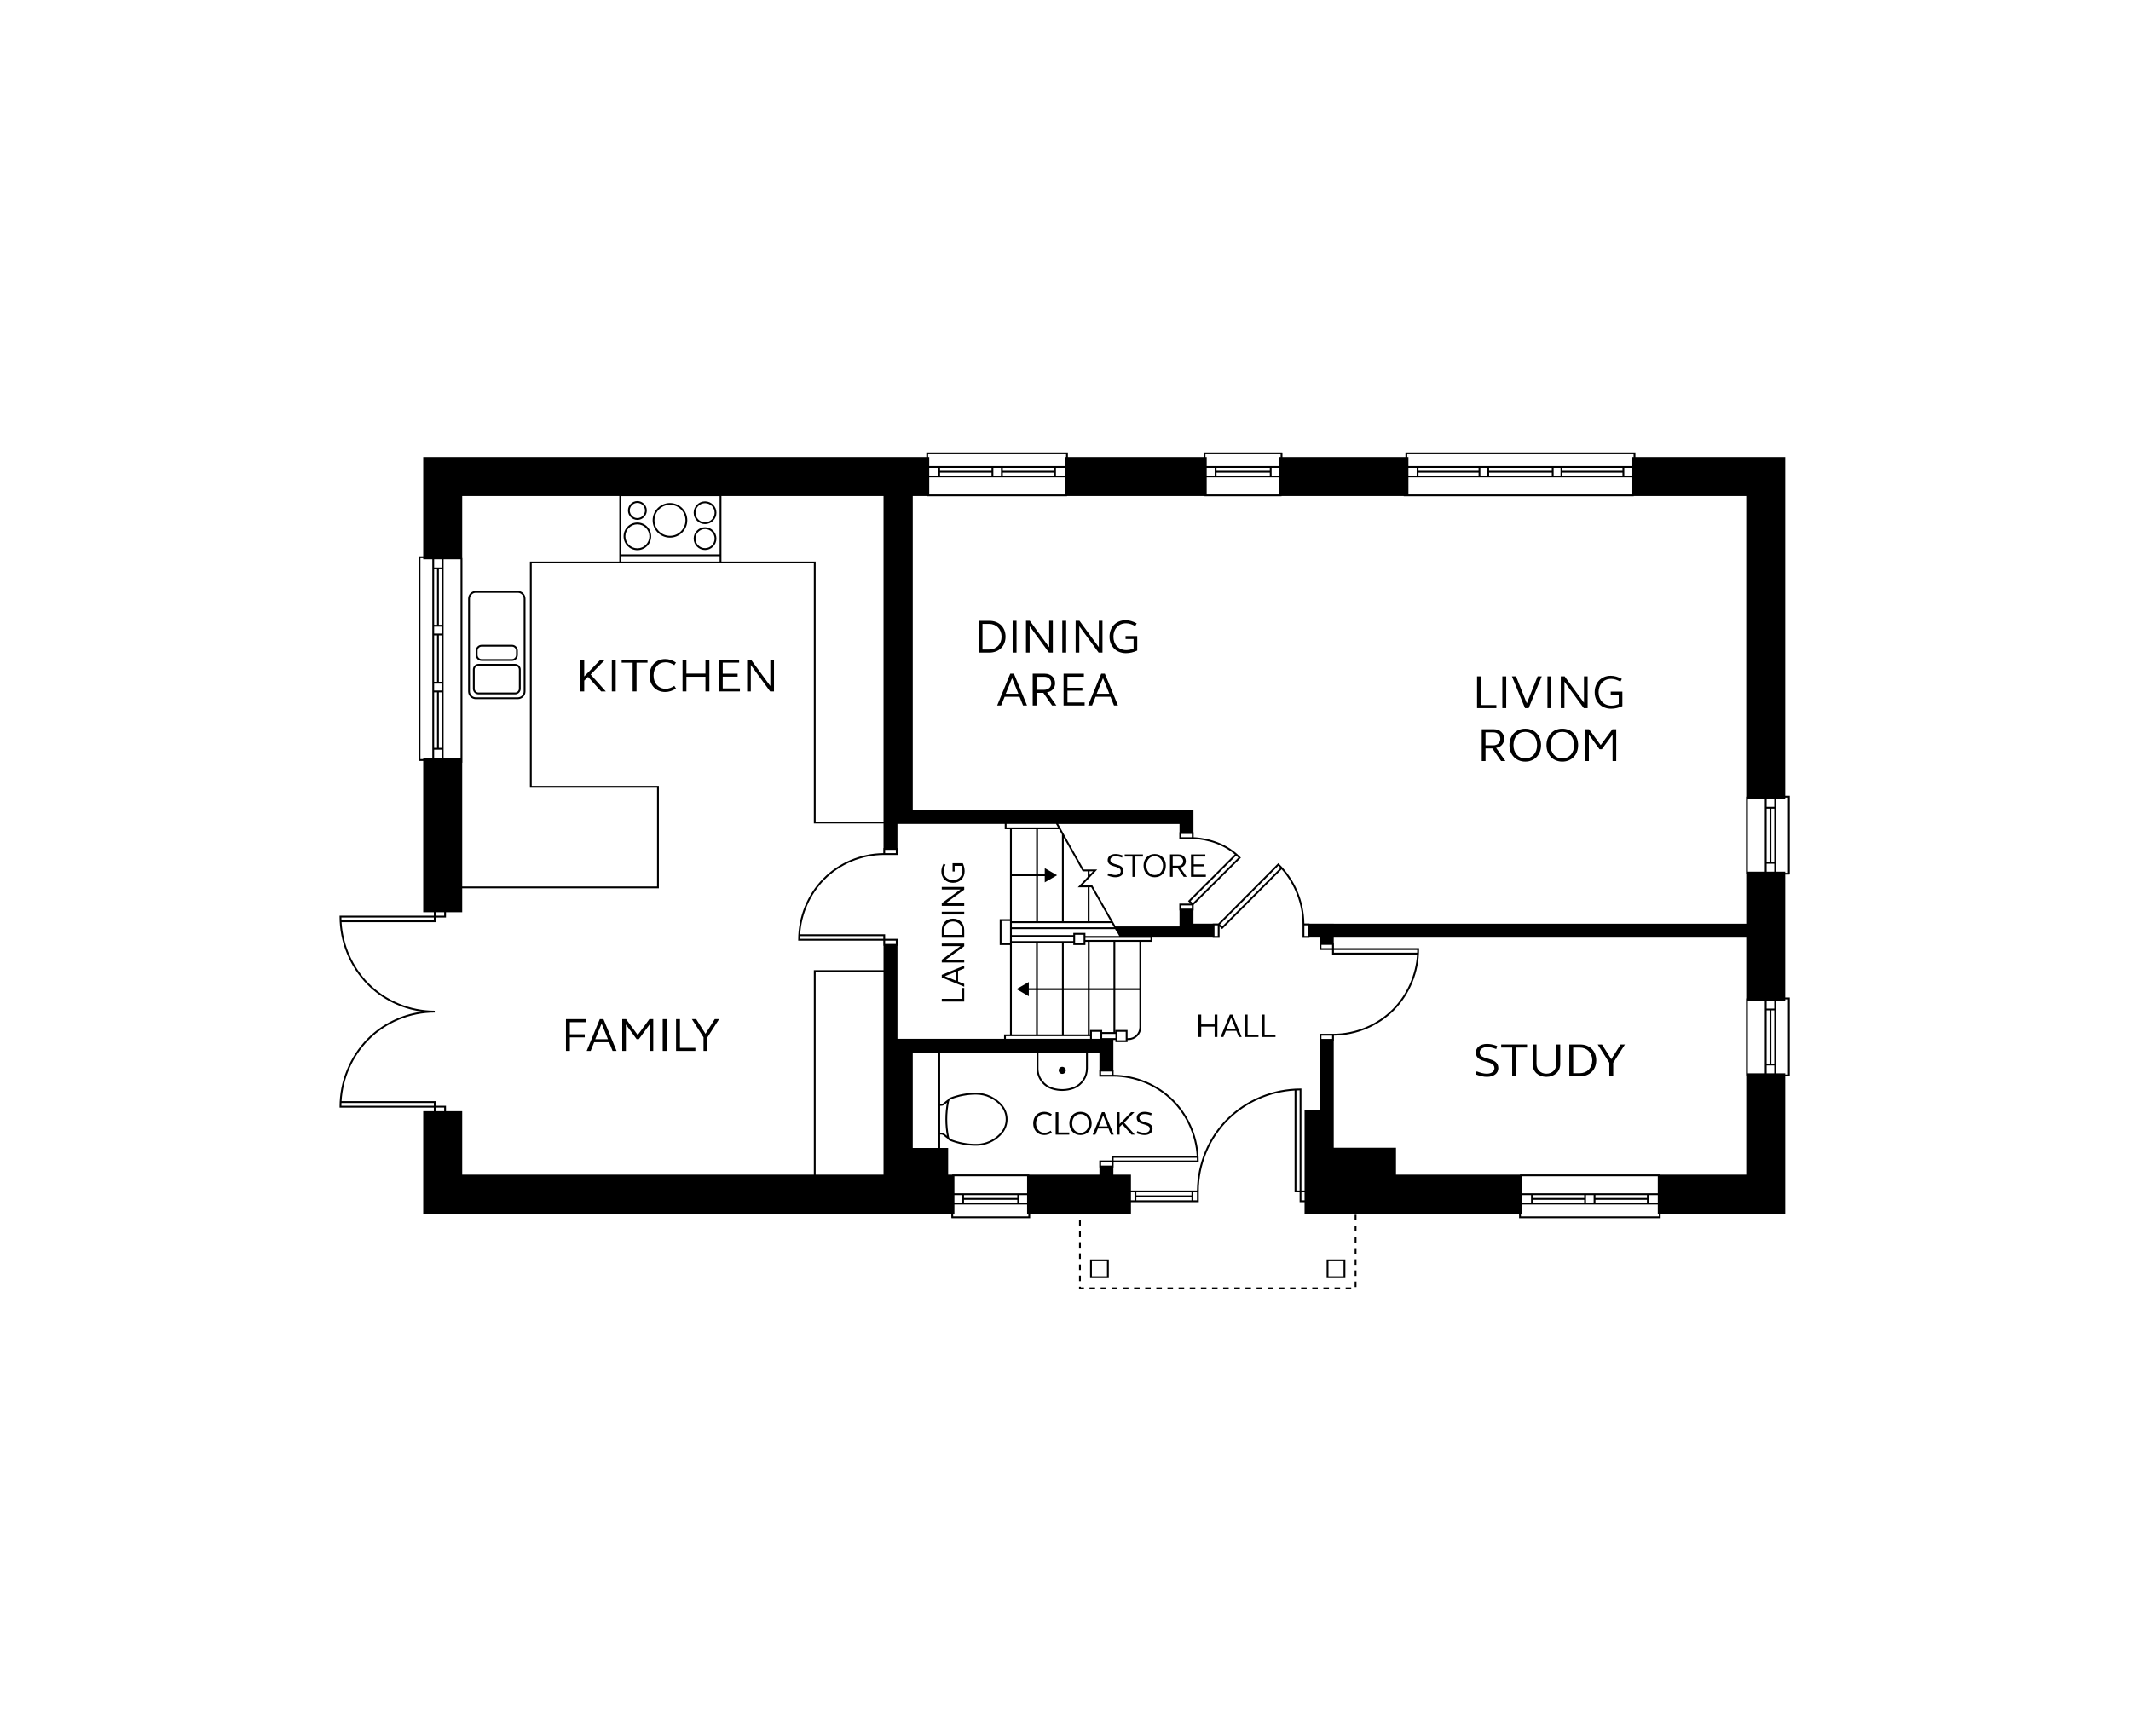 <?xml version="1.0" encoding="UTF-8"?>
<svg xmlns="http://www.w3.org/2000/svg" version="1.1" viewBox="0 0 765.354 623.622">
  <!-- Generator: Adobe Illustrator 28.7.3, SVG Export Plug-In . SVG Version: 1.2.0 Build 164)  -->
  <g>
    <g id="Hawthorn_Ground">
      <g>
        <polygon points="436.239 368.001 431.418 368.001 431.418 364.463 430.435 364.463 430.435 372.522 431.418 372.522 431.418 368.793 436.239 368.793 436.239 372.522 437.235 372.522 437.235 364.463 436.239 364.463 436.239 368.001"/>
        <path d="M441.701,364.463l-3.322,8.06h1.008l.888-2.207h3.777l.888,2.207h1.008l-3.322-8.06h-.924ZM440.55,369.56l1.607-3.971,1.607,3.971h-3.215Z"/>
        <polygon points="448.074 364.463 447.091 364.463 447.091 372.522 451.984 372.522 451.984 371.743 448.074 371.743 448.074 364.463"/>
        <polygon points="454.182 364.463 453.198 364.463 453.198 372.522 458.092 372.522 458.092 371.743 454.182 371.743 454.182 364.463"/>
        <polygon points="217.343 236.954 215.678 236.954 209.83 242.988 209.83 236.954 208.47 236.954 208.47 248.377 209.83 248.377 209.83 244.501 211.19 243.142 215.899 248.377 217.582 248.377 212.142 242.292 217.343 236.954"/>
        <rect x="219.741" y="236.954" width="1.394" height="11.423"/>
        <polygon points="223.277 238.059 227.221 238.059 227.221 248.377 228.615 248.377 228.615 238.059 232.559 238.059 232.559 236.954 223.277 236.954 223.277 238.059"/>
        <path d="M242.775,247.323l-.595-.952c-.952.68-2.023,1.054-3.077,1.054-2.601,0-4.369-1.938-4.369-4.759s1.768-4.76,4.369-4.76c1.054,0,2.124.374,3.077,1.054l.595-.952c-1.206-.833-2.55-1.258-3.858-1.258-3.332,0-5.627,2.431-5.627,5.916s2.295,5.915,5.627,5.915c1.309,0,2.652-.425,3.858-1.258Z"/>
        <polygon points="246.533 243.091 253.366 243.091 253.366 248.377 254.777 248.377 254.777 236.954 253.366 236.954 253.366 241.969 246.533 241.969 246.533 236.954 245.139 236.954 245.139 248.377 246.533 248.377 246.533 243.091"/>
        <polygon points="265.742 247.289 259.572 247.289 259.572 243.056 264.926 243.056 264.926 242.003 259.572 242.003 259.572 238.042 265.47 238.042 265.47 236.954 258.178 236.954 258.178 248.377 265.742 248.377 265.742 247.289"/>
        <polygon points="269.653 238.892 276.605 248.377 277.982 248.377 277.982 236.954 276.673 236.954 276.673 246.439 269.721 236.954 268.344 236.954 268.344 248.377 269.653 248.377 269.653 238.892"/>
        <polygon points="204.664 372.651 210.019 372.651 210.019 371.546 204.664 371.546 204.664 367.194 210.562 367.194 210.562 366.09 203.27 366.09 203.27 377.513 204.664 377.513 204.664 372.651"/>
        <path d="M213.401,374.385h5.354l1.258,3.128h1.428l-4.708-11.423h-1.31l-4.708,11.423h1.428l1.258-3.128ZM216.07,367.687l2.277,5.627h-4.556l2.278-5.627Z"/>
        <polygon points="224.792 368.027 228.633 373.28 229.449 373.28 233.308 368.027 233.308 377.513 234.616 377.513 234.616 366.09 233.24 366.09 229.041 371.802 224.859 366.09 223.482 366.09 223.482 377.513 224.792 377.513 224.792 368.027"/>
        <rect x="238.018" y="366.09" width="1.394" height="11.423"/>
        <polygon points="249.747 376.408 244.205 376.408 244.205 366.09 242.812 366.09 242.812 377.513 249.747 377.513 249.747 376.408"/>
        <polygon points="250.036 366.09 248.489 366.09 252.671 372.634 252.671 377.513 254.082 377.513 254.082 372.634 258.28 366.09 256.717 366.09 253.385 371.376 250.036 366.09"/>
        <path d="M361.144,228.715c0-3.4-2.346-5.712-5.814-5.712h-3.859v11.423h3.859c3.467,0,5.814-2.346,5.814-5.711ZM355.194,233.322h-2.329v-9.214h2.329c2.669,0,4.521,1.904,4.521,4.607s-1.853,4.606-4.521,4.606Z"/>
        <rect x="363.694" y="223.003" width="1.394" height="11.423"/>
        <polygon points="378.127 234.426 378.127 223.003 376.817 223.003 376.817 232.489 369.865 223.003 368.488 223.003 368.488 234.426 369.797 234.426 369.797 224.941 376.75 234.426 378.127 234.426"/>
        <rect x="381.527" y="223.003" width="1.394" height="11.423"/>
        <polygon points="387.63 224.941 394.582 234.426 395.959 234.426 395.959 223.003 394.65 223.003 394.65 232.489 387.698 223.003 386.321 223.003 386.321 234.426 387.63 234.426 387.63 224.941"/>
        <path d="M404.256,229.547h2.873v3.4c-.816.374-1.7.577-2.635.577-2.72,0-4.607-1.988-4.607-4.81s1.853-4.811,4.522-4.811c1.088,0,2.176.373,3.314,1.002l.526-.969c-1.325-.748-2.668-1.139-3.994-1.139-3.383,0-5.763,2.448-5.763,5.916s2.431,5.915,5.898,5.915c1.377,0,2.737-.323,4.046-.935v-5.202h-4.182v1.054Z"/>
        <path d="M362.844,242.003l-4.708,11.423h1.428l1.258-3.128h5.354l1.258,3.128h1.428l-4.708-11.423h-1.309ZM361.212,249.228l2.278-5.627,2.278,5.627h-4.556Z"/>
        <path d="M378.942,245.42c0-2.006-1.53-3.417-3.689-3.417h-4.352v11.423h1.36v-4.538h2.448l3.145,4.538h1.547l-3.332-4.742c1.734-.222,2.873-1.53,2.873-3.264ZM372.262,247.783v-4.675h2.788c1.478,0,2.516.97,2.516,2.346,0,1.395-1.037,2.329-2.516,2.329h-2.788Z"/>
        <polygon points="383.38 248.106 388.734 248.106 388.734 247.052 383.38 247.052 383.38 243.091 389.278 243.091 389.278 242.003 381.986 242.003 381.986 253.426 389.551 253.426 389.551 252.338 383.38 252.338 383.38 248.106"/>
        <path d="M395.501,242.003l-4.709,11.423h1.428l1.259-3.128h5.354l1.258,3.128h1.428l-4.709-11.423h-1.309ZM393.869,249.228l2.277-5.627,2.278,5.627h-4.556Z"/>
        <path d="M531.441,378.057c0-1.155,1.088-1.921,2.72-1.921.97,0,2.058.238,3.213.714l.34-1.088c-1.291-.51-2.516-.765-3.654-.765-2.362,0-3.994,1.258-3.994,3.06,0,4.216,6.663,2.516,6.663,5.644,0,1.19-1.088,1.989-2.771,1.989-1.037,0-2.329-.34-3.621-.851l-.34,1.088c1.462.596,2.856.901,4.062.901,2.414,0,4.062-1.275,4.062-3.128,0-4.317-6.681-2.584-6.681-5.644Z"/>
        <polygon points="539.16 376.305 543.104 376.305 543.104 386.624 544.497 386.624 544.497 376.305 548.441 376.305 548.441 375.201 539.16 375.201 539.16 376.305"/>
        <path d="M558.947,382.204c0,2.058-1.496,3.485-3.553,3.485-2.04,0-3.553-1.428-3.553-3.485v-7.003h-1.394v7.055c0,2.702,2.091,4.572,4.946,4.572s4.963-1.87,4.963-4.572v-7.055h-1.41v7.003Z"/>
        <path d="M567.481,375.201h-3.858v11.423h3.858c3.468,0,5.814-2.346,5.814-5.711,0-3.4-2.346-5.712-5.814-5.712ZM567.346,385.519h-2.329v-9.214h2.329c2.669,0,4.521,1.904,4.521,4.607s-1.853,4.606-4.521,4.606Z"/>
        <polygon points="578.701 380.487 575.353 375.201 573.806 375.201 577.987 381.745 577.987 386.624 579.399 386.624 579.399 381.745 583.597 375.201 582.033 375.201 578.701 380.487"/>
        <polygon points="537.425 253.277 531.884 253.277 531.884 242.959 530.489 242.959 530.489 254.382 537.425 254.382 537.425 253.277"/>
        <rect x="539.567" y="242.959" width="1.395" height="11.423"/>
        <polygon points="548.356 252.648 544.481 242.959 543.002 242.959 547.71 254.382 549.02 254.382 553.728 242.959 552.249 242.959 548.356 252.648"/>
        <rect x="555.769" y="242.959" width="1.394" height="11.423"/>
        <polygon points="570.2 242.959 568.892 242.959 568.892 252.444 561.939 242.959 560.562 242.959 560.562 254.382 561.871 254.382 561.871 244.896 568.823 254.382 570.2 254.382 570.2 242.959"/>
        <path d="M578.497,249.503h2.873v3.4c-.816.374-1.7.577-2.635.577-2.72,0-4.607-1.988-4.607-4.81s1.853-4.811,4.522-4.811c1.088,0,2.176.373,3.314,1.002l.526-.969c-1.325-.748-2.668-1.139-3.994-1.139-3.383,0-5.763,2.448-5.763,5.916s2.431,5.915,5.898,5.915c1.377,0,2.737-.323,4.046-.935v-5.202h-4.182v1.054Z"/>
        <path d="M540.213,265.376c0-2.006-1.53-3.417-3.688-3.417h-4.352v11.423h1.359v-4.538h2.448l3.144,4.538h1.547l-3.332-4.742c1.734-.222,2.873-1.53,2.873-3.264ZM533.532,267.738v-4.675h2.788c1.478,0,2.516.97,2.516,2.346,0,1.395-1.037,2.329-2.516,2.329h-2.788Z"/>
        <path d="M547.795,261.755c-3.314,0-5.677,2.448-5.677,5.916s2.362,5.915,5.677,5.915c3.332,0,5.678-2.448,5.678-5.915s-2.346-5.916-5.678-5.916ZM547.795,272.447c-2.481,0-4.232-1.972-4.232-4.776s1.751-4.777,4.232-4.777,4.25,1.972,4.25,4.777-1.768,4.776-4.25,4.776Z"/>
        <path d="M561.106,261.755c-3.314,0-5.678,2.448-5.678,5.916s2.363,5.915,5.678,5.915c3.331,0,5.678-2.448,5.678-5.915s-2.347-5.916-5.678-5.916ZM561.106,272.447c-2.481,0-4.232-1.972-4.232-4.776s1.751-4.777,4.232-4.777,4.249,1.972,4.249,4.777-1.768,4.776-4.249,4.776Z"/>
        <polygon points="574.893 267.671 570.711 261.959 569.334 261.959 569.334 273.382 570.644 273.382 570.644 263.896 574.484 269.149 575.301 269.149 579.159 263.896 579.159 273.382 580.468 273.382 580.468 261.959 579.092 261.959 574.893 267.671"/>
        <path d="M375.181,400.196c.744,0,1.499.264,2.171.743l.42-.672c-.852-.587-1.799-.887-2.723-.887-2.351,0-3.97,1.715-3.97,4.174s1.619,4.173,3.97,4.173c.924,0,1.871-.3,2.723-.887l-.42-.672c-.672.479-1.427.743-2.171.743-1.835,0-3.082-1.367-3.082-3.357s1.247-3.358,3.082-3.358Z"/>
        <polygon points="380.126 399.524 379.143 399.524 379.143 407.584 384.036 407.584 384.036 406.805 380.126 406.805 380.126 399.524"/>
        <path d="M388.068,399.381c-2.338,0-4.005,1.727-4.005,4.174s1.667,4.173,4.005,4.173c2.352,0,4.006-1.727,4.006-4.173s-1.654-4.174-4.006-4.174ZM388.068,406.925c-1.751,0-2.986-1.392-2.986-3.37s1.235-3.371,2.986-3.371c1.752,0,2.999,1.392,2.999,3.371s-1.247,3.37-2.999,3.37Z"/>
        <path d="M393.435,407.584l.888-2.207h3.778l.888,2.207h1.007l-3.322-8.06h-.923l-3.322,8.06h1.007ZM396.205,400.651l1.607,3.971h-3.214l1.606-3.971Z"/>
        <polygon points="402.099 404.849 403.058 403.889 406.38 407.584 407.567 407.584 403.729 403.29 407.399 399.524 406.225 399.524 402.099 403.782 402.099 399.524 401.139 399.524 401.139 407.584 402.099 407.584 402.099 404.849"/>
        <path d="M411.002,406.925c-.732,0-1.644-.24-2.555-.601l-.24.768c1.031.42,2.015.636,2.866.636,1.703,0,2.867-.899,2.867-2.206,0-3.047-4.714-1.823-4.714-3.982,0-.815.768-1.355,1.919-1.355.684,0,1.451.168,2.267.504l.24-.768c-.912-.359-1.775-.539-2.579-.539-1.667,0-2.818.887-2.818,2.158,0,2.975,4.701,1.775,4.701,3.982,0,.839-.768,1.403-1.954,1.403Z"/>
        <path d="M381.51,385.763c.703,0,1.272-.568,1.272-1.271,0-.702-.568-1.271-1.272-1.271-.7,0-1.27.569-1.27,1.271,0,.703.57,1.271,1.27,1.271Z"/>
        <path d="M170.882,251.145h15.1c1.517,0,2.751-1.234,2.751-2.75v-33.332c0-1.517-1.234-2.751-2.751-2.751h-15.1c-1.516,0-2.75,1.234-2.75,2.751v33.332c0,1.516,1.234,2.75,2.75,2.75ZM168.782,215.063c0-1.158.942-2.1,2.1-2.1h15.1c1.158,0,2.1.942,2.1,2.1v33.332c0,1.158-.942,2.1-2.1,2.1h-15.1c-1.158,0-2.1-.942-2.1-2.1v-33.332Z"/>
        <path d="M171.877,249.431h13.109c1.119,0,2.03-.911,2.03-2.029v-6.881c0-1.119-.911-2.029-2.03-2.029h-13.109c-1.119,0-2.029.911-2.029,2.029v6.881c0,1.119.911,2.029,2.029,2.029ZM170.498,240.521c0-.76.619-1.379,1.379-1.379h13.109c.761,0,1.379.619,1.379,1.379v6.881c0,.76-.619,1.379-1.379,1.379h-13.109c-.76,0-1.379-.619-1.379-1.379v-6.881Z"/>
        <path d="M173.002,237.422h10.859c1.173,0,2.128-.955,2.128-2.128v-1.54c0-1.173-.955-2.128-2.128-2.128h-10.859c-1.173,0-2.128.955-2.128,2.128v1.54c0,1.173.955,2.128,2.128,2.128ZM171.524,233.754c0-.815.663-1.478,1.478-1.478h10.859c.815,0,1.478.663,1.478,1.478v1.54c0,.815-.663,1.478-1.478,1.478h-10.859c-.815,0-1.478-.663-1.478-1.478v-1.54Z"/>
        <path d="M642.482,314.171l.325-.053v-28.259h-1.639v-121.704h-53.81v-1.645h-82.591v1.645h-44.173v-1.32l-.053-.325h-28.26v1.645h-48.741v-1.645h-50.844v1.645h-180.693v35.682h-1.652v73.506h1.652v54.355h3.818v1.245h-33.858v.325c0,9.1,3.624,17.988,9.944,24.387,5.249,5.31,12.22,8.734,19.62,9.752-7.4,1.018-14.371,4.443-19.621,9.753-6.319,6.398-9.944,15.287-9.944,24.387v.325h33.858v1.289h-3.818v36.797h189.672v1.313l.053.325h28.259v-1.639h17.552v.269h.65v-.269h17.996v-4.131h24.352v-3.87c0-9.629,3.894-19.005,10.683-25.725,6.286-6.214,14.837-9.974,23.733-10.493v36.543h1.804v3.545h1.78v4.131h77.041v1.639h50.844v-1.639h44.746v-49.321h1.313l.325-.053v-28.259h-1.639v-44.154h1.313ZM642.157,286.509v27.011h-.988v-.398h-3.28v-26.16h3.28v-.454h.988ZM627.739,359.401h6.104v26.16h-6.104v-26.16ZM637.238,382.093h-1.047v-19.142h1.047v19.142ZM635.541,382.093h-1.047v-19.142h1.047v19.142ZM634.494,385.561v-2.818h2.744v2.818h-2.744ZM637.238,362.301h-2.744v-2.899h2.744v2.899ZM627.739,286.963h6.104v26.16h-6.104v-26.16ZM637.238,309.627h-1.047v-19.142h1.047v19.142ZM635.541,309.627h-1.047v-19.142h1.047v19.142ZM634.494,310.277h2.744v2.846h-2.744v-2.846ZM637.238,289.834h-2.744v-2.871h2.744v2.871ZM627.169,286.184h-.08v27.662h.08v17.966h-148.155v-.006h-8.724v-.065h-1.835c-.088-7.981-3.394-15.779-9.116-21.441l-.231-.228-21.556,21.669h-2.015v.065h-6.908v-4.738h.068v-2.016l16.979-16.941-.221-.23c-6.19-6.453-14.964-7.069-16.758-7.121v-1.831h-.068v-7.942h-100.806v-112.832h5.198v.074h50.193v-.074h49.392v.074h27.662v-.074h43.873v.074h82.607v-.074h40.419v108.029ZM479.083,341.238h29.915c-.003.33-.012.66-.026.989h-29.889v-.989ZM474.592,339.412h3.841v1.176h-3.841v-1.176ZM468.464,332.392h1.176v3.841h-1.176v-3.841ZM459.871,311.788l-20.942,21.052-.779-.775,20.963-21.073c.258.261.511.527.759.796ZM437.364,332.392v3.841h-1.176v-3.841h1.176ZM423.63,332.802h-22.928l-1.057-1.854h-.006l-7.336-12.887-3.691.023,5.474-5.749-4.86.009-9.188-16.357h43.593v2.942h-.073v2.477h4.82v.001c.001-0.0.01-0.0.011-.001h.31v-.002c1.572.029,8.914.549,14.779,5.511l-16.8,16.762.912.913h-4.033v2.478h.073v5.735ZM400.608,369.999v.769h-.054v-15.112h8.659v13.368c0,2.165-1.762,3.927-3.927,3.927h-.329v-2.951h-4.35ZM399.301,384.903v1.176h-3.841v-1.176h3.841ZM394.81,384.253v2.477h4.816c8.026,0,15.843,3.246,21.443,8.905,5.136,5.193,8.26,12.245,8.735,19.593h-30.504v1.64h-4.491v2.478h.06v2.613h-25.207v-.08h-27.662v.08h-1.471v-9.595h-2.865v-4.839l.449.016c.284.01.556.121.764.31.457.426.965.833,1.508,1.213.188.335.479.604.847.746,2.969,1.166,6.095,1.757,9.291,1.757.594,0,1.191-.043,1.773-.128,3.043-.441,5.8-1.985,7.765-4.349,2.388-2.915,2.388-7.144-.002-10.058-2.367-2.846-5.843-4.478-9.537-4.478-3.193,0-6.32.592-9.29,1.758-.361.139-.647.401-.836.727-.53.366-1.04.771-1.515,1.209-.209.193-.48.305-.763.314l-.455.015v-18.407h34.655v5.682c0,3.458,2.322,6.544,5.641,7.502,1.144.352,2.333.527,3.522.527,1.456,0,2.913-.263,4.285-.786,3.01-1.204,4.945-4.077,4.932-7.318v-5.606h4.17v6.082h-.06ZM429.84,415.878c.015.329.023.66.026.99l-29.915-.001v-.989h29.889ZM399.301,418.694h-3.841v-1.177h3.841v1.177ZM368.886,422.528v6.104h-26.105v-6.104h26.105ZM365.362,430.33h-19.142v-1.047h19.142v1.047ZM342.782,429.283h2.788v2.743h-2.788v-2.743ZM346.22,430.98h19.142v1.046h-19.142v-1.046ZM366.012,429.283h2.874v2.743h-2.874v-2.743ZM317.245,337.252h-29.916c.003-.33.013-.66.027-.989h29.889v.989ZM321.736,339.078h-3.841v-1.176h3.841v1.176ZM322.386,339.728v-2.477h-4.491v-1.64h-30.504c.476-7.349,3.6-14.4,8.735-19.594,5.601-5.659,13.416-8.905,21.443-8.905h4.816v-2.477h-.063v-8.65h38.534v1.887h1.89v32.305h-3.699v9.296h3.699v32.111h-2.131v1.585h-38.293v-33.442h.063ZM259.105,201.702v-23.547h58.218v117.019h-24.375v-93.471h-33.844ZM258.455,199.127h-35.372v-20.923h35.372v20.923ZM223.083,199.777h35.372v1.923h-35.372v-1.923ZM321.736,305.288v1.176h-3.841v-1.176h3.841ZM379.292,295.987l.694,1.236h-18.478v-1.236h17.784ZM392.565,312.988l-1.26,1.323v-1.321l1.26-.002ZM390.655,314.995l-3.569,3.75,3.569-.023v12.226h-8.6v-30.04l6.695,11.921.093.166,1.812-.003v2.003ZM395.856,370.767v-.769h-4.351v1.587h-.157v-15.931h8.556v15.112h-4.048ZM395.205,373.171h-3.05v-2.522h3.05v2.522ZM372.971,378.171h17.079v5.607c.014,2.975-1.762,5.609-4.519,6.712-2.352.896-4.972.983-7.383.241-3.048-.88-5.177-3.708-5.177-6.879v-5.682ZM361.267,373.171v-.935h30.238v.935h-30.238ZM372.137,297.874v16.189h-8.739v-16.189h8.739ZM363.397,314.713h8.739v16.235h-8.739v-16.235ZM399.261,331.599l.86,1.511h-36.724v-1.511h35.864ZM362.747,330.948v7.876h-3.049v-7.995h3.049v.119ZM386.13,335.893v-.119h3.049v3.05h-3.049v-2.931ZM385.479,338.055h-22.082v-1.511h22.082v1.511ZM382.056,371.586v-15.931h8.642v15.931h-8.642ZM381.405,371.586h-8.661v-15.931h8.661v15.931ZM372.745,355.005v-16.3h8.661v16.3h-8.661ZM363.397,338.705h8.697v16.3h-2.596v-2.256l-4.431,2.558,4.431,2.558v-2.21h2.596v15.931h-8.697v-32.881ZM391.348,355.005v-16.696h8.556v16.696h-8.556ZM390.697,355.005h-8.642v-16.3h3.424v.769h4.35v-1.166h.868v16.696ZM385.479,335.124v.769h-22.082v-2.134h37.094l.743,1.305.071-.041.686,1.208h-12.162v-1.108h-4.35ZM391.306,330.948v-12.23l.62-.004,6.965,12.234h-7.585ZM381.405,330.948h-8.618v-16.235h2.443v2.256l4.431-2.558-4.431-2.558v2.209h-2.443v-16.189h7.564l1.054,1.877v31.198ZM340.833,395.676c.072-.349.31-.631.637-.757,2.897-1.138,5.943-1.714,9.055-1.714,3.499,0,6.793,1.547,9.035,4.241,2.192,2.673,2.192,6.555.002,9.229-1.86,2.238-4.473,3.701-7.357,4.12-.551.08-1.117.12-1.68.12-3.115,0-6.162-.576-9.055-1.712h-.001c-.326-.127-.564-.41-.636-.756-.853-4.237-.853-8.536,0-12.773ZM340.101,408.04c-.273-.216-.535-.438-.781-.667-.325-.296-.745-.468-1.182-.483l-.472-.017v-9.644l.477-.016c.438-.015.858-.186,1.182-.485.25-.231.512-.451.78-.662-.735,3.976-.736,7.998-.003,11.975ZM337.015,412.363h-9.191v-34.192h9.191v34.192ZM317.323,421.958h-24.375v-72.789h24.375v72.789ZM395.856,372.929v-1.511h4.752v1.511h-4.752ZM401.258,373.579v-2.93h3.049v3.049h-3.049v-.119ZM409.213,355.005h-8.659v-16.696h8.659v16.696ZM389.829,337.658v-.775h23.376v.775h-23.376ZM428.048,299.579v1.176h-3.841v-1.176h3.841ZM424.207,326.417v-1.177h3.841v1.177h-3.841ZM428.374,324.455l-.776-.778,16.371-16.334c.269.243.535.497.796.76l-16.391,16.352ZM333.738,177.578v-6.104h48.726v6.104h-48.726ZM337.622,169.777h18.49v1.047h-18.49v-1.047ZM360.157,169.777h18.433v1.047h-18.433v-1.047ZM382.464,170.824h-3.224v-2.744h3.224v2.744ZM378.59,169.127h-18.433v-1.047h18.433v1.047ZM359.506,170.824h-2.744v-2.744h2.744v2.744ZM356.112,169.127h-18.49v-1.047h18.49v1.047ZM336.972,170.824h-3.233v-2.744h3.233v2.744ZM433.387,177.578v-6.104h26.117v6.104h-26.117ZM436.908,169.777h19.143v1.047h-19.143v-1.047ZM459.504,170.824h-2.803v-2.744h2.803v2.744ZM456.051,169.127h-19.143v-1.047h19.143v1.047ZM436.258,170.824h-2.871v-2.744h2.871v2.744ZM586.257,170.824h-2.892v-2.744h2.892v2.744ZM561.12,169.777h21.595v1.047h-21.595v-1.047ZM582.715,169.127h-21.595v-1.047h21.595v1.047ZM560.47,170.824h-2.487v-2.744h2.487v2.744ZM534.817,169.777h22.515v1.047h-22.515l0-1.047ZM557.332,169.127h-22.515l0-1.047h22.515v1.047ZM534.166,170.824h-2.486v-2.744h2.487l-.001,2.744ZM509.452,169.777h21.577v1.047h-21.577v-1.047ZM531.029,169.127h-21.577v-1.047h21.577v1.047ZM508.802,170.824h-2.964v-2.744h2.964v2.744ZM505.838,171.475h80.419v6.104h-80.419v-6.104ZM505.418,163.16h81.29v.995h-.451v3.275h-80.419v-3.275h-.42v-.995ZM432.933,163.16h27.012v.995h-.44v3.275h-26.117v-3.275h-.454v-.995ZM333.348,163.16h49.543v.995h-.426v3.275h-48.726v-3.275h-.391v-.995ZM222.432,178.155v23.547h-32.113v81.263h45.669v35.486h-69.984v-44.484h.067v-73.522h-.067v-22.291h56.428ZM165.421,272.331h-6.104v-71.441h6.104v71.441ZM155.922,204.48h1.047v19.969h-1.047v-19.969ZM158.667,244.914h-1.047v-16.676h1.047v16.676ZM158.667,224.45h-1.047v-19.969h1.047v19.969ZM155.922,225.1h2.744v2.487h-2.744v-2.487ZM155.922,228.238h1.047v16.676h-1.047v-16.676ZM155.922,245.564h2.744v2.487h-2.744v-2.487ZM155.922,248.702h1.047v19.956h-1.047v-19.956ZM157.62,248.702h1.047v19.956h-1.047v-19.956ZM158.667,200.891v2.939h-2.744v-2.939h2.744ZM155.922,269.308h2.744v3.023h-2.744v-3.023ZM151.002,272.692v-72.205h1.002v.403h3.268v71.441h-3.268v.361h-1.002ZM156.473,327.698h3.056v1.245h-3.056v-1.245ZM122.616,329.594h33.206v1.019h-33.181c-.014-.339-.022-.679-.025-1.019ZM122.616,397.222c.003-.34.012-.68.025-1.02h33.181v1.02h-33.206ZM156.473,397.872h3.056v1.289h-3.056v-1.289ZM160.179,399.161v-1.94h-3.707v-1.67h-33.799c.486-8.223,3.959-16.125,9.697-21.935,6.21-6.282,14.877-9.885,23.776-9.885v-.65c-8.9,0-17.566-3.603-23.776-9.884-5.738-5.81-9.211-13.712-9.698-21.936h33.799v-1.669h3.707v-1.895h5.825v-8.597h70.635v-36.787h-45.669v-79.962h101.329v93.471h25.025v8.813h-.079v1.834c-8.085.086-15.934,3.385-21.58,9.09-5.711,5.776-8.987,13.801-8.987,22.016v.325h30.567v1.826h.079v8.79h-25.025v73.439h-126.294v-22.797h-5.825ZM369.337,436.946h-27.011v-.988h.456v-3.281h26.105v3.281h.451v.988ZM407.469,431.177h-1.282v-2.894h1.282v2.894ZM408.119,428.282h19.812v1.122h-19.812v-1.122ZM408.119,431.177v-1.122h19.812v1.122h-19.812ZM429.888,431.177h-1.306v-2.894h1.306v2.894ZM440.764,401.769c-6.835,6.766-10.781,16.176-10.868,25.862h-23.709v-5.674h-6.316v-2.613h.081v-1.827l30.567.001v-.325c0-8.216-3.275-16.24-8.986-22.016-5.647-5.706-13.496-9.004-21.581-9.091v-1.834h-.081v-10.674h.737v.769h4.35v-.748h.329c2.523,0,4.577-2.054,4.577-4.577v-30.715h3.992v-1.506h9.774v.003h11.908v.077h2.477v-4.035l.916.912,21.375-21.487c4.793,5.457,7.508,12.559,7.508,19.793v4.817h2.477v-.077h3.724v1.956h-.072v2.477h4.491v1.64h30.504c-.476,7.348-3.6,14.398-8.736,19.594-5.6,5.659-13.416,8.904-21.442,8.904h-4.816v2.477h.072v24.75h-5.476v29.029h-1.129v-36.605h-.325c-9.819,0-19.412,3.916-26.319,10.743ZM474.592,373.202v-1.176h3.841v1.176h-3.841ZM465.604,427.632v-35.925c.384-.016.769-.025,1.153-.029v35.954h-1.153ZM467.408,431.177v-2.894h1.129v.676h0v2.219h-1.13ZM595.399,422.528v6.104h-48.824v-6.104h48.824ZM546.574,429.283h3.306v2.743h-3.306v-2.743ZM568.963,430.33h-18.433v-1.047h18.433v1.047ZM550.53,430.98h18.433v1.046h-18.433v-1.046ZM569.613,432.026v-2.743h2.744v2.743h-2.744ZM591.498,430.33h-18.49v-1.047h18.49v1.047ZM573.008,430.98h18.49v1.046h-18.49v-1.046ZM592.149,429.283h3.25v2.743h-3.25v-2.743ZM595.773,436.946h-49.543v-.988h.345v-3.281h22.389v.001h4.045v-.001h22.391v3.281h.374v.988ZM596.098,421.958v-.08h-50.193v.08h-44.531v-9.676h-22.359v-38.429h.069v-1.834c8.085-.086,15.934-3.385,21.58-9.089,5.711-5.777,8.987-13.802,8.987-22.016v-.325h-30.567v-1.826h-.069v-1.95h148.155v21.839h-.08v27.661h.08v35.647h-31.071ZM642.157,358.976v27.011h-.988v-.425h-3.28v-26.16h3.28v-.426h.988Z"/>
        <polygon points="345.521 358.8 338.24 358.8 338.24 359.783 346.3 359.783 346.3 354.889 345.521 354.889 345.521 358.8"/>
        <path d="M338.24,351.12l8.06,3.322v-1.007l-2.207-.888v-3.777l2.207-.889v-1.007l-8.06,3.322v.923ZM343.338,349.058v3.215l-3.971-1.607,3.971-1.607Z"/>
        <polygon points="338.24 339.854 344.933 339.854 338.24 344.76 338.24 345.731 346.3 345.731 346.3 344.808 339.608 344.808 346.3 339.902 346.3 338.93 338.24 338.93 338.24 339.854"/>
        <path d="M342.271,330.003c-2.399,0-4.03,1.655-4.03,4.102v2.723h8.06v-2.723c0-2.446-1.655-4.102-4.029-4.102ZM345.521,335.845h-6.501v-1.644c0-1.884,1.344-3.19,3.251-3.19,1.906,0,3.25,1.307,3.25,3.19v1.644Z"/>
        <rect x="338.24" y="327.517" width="8.06" height=".982"/>
        <polygon points="338.24 319.538 344.933 319.538 338.24 324.444 338.24 325.415 346.3 325.415 346.3 324.491 339.608 324.491 346.3 319.587 346.3 318.615 338.24 318.615 338.24 319.538"/>
        <path d="M342.271,317.123c2.446,0,4.173-1.715,4.173-4.161,0-.972-.228-1.931-.659-2.855h-3.67v2.951h.743v-2.027h2.399c.264.576.407,1.199.407,1.859,0,1.919-1.403,3.25-3.394,3.25s-3.394-1.307-3.394-3.189c0-.768.264-1.536.707-2.339l-.684-.372c-.527.935-.803,1.883-.803,2.818,0,2.387,1.727,4.065,4.174,4.065Z"/>
        <path d="M398.792,308.943c0-.815.768-1.355,1.919-1.355.684,0,1.451.168,2.267.504l.239-.768c-.911-.359-1.774-.539-2.578-.539-1.667,0-2.818.887-2.818,2.158,0,2.975,4.701,1.775,4.701,3.983,0,.839-.768,1.403-1.955,1.403-.731,0-1.643-.24-2.555-.601l-.239.768c1.031.42,2.015.636,2.866.636,1.703,0,2.866-.899,2.866-2.206,0-3.047-4.713-1.824-4.713-3.983Z"/>
        <polygon points="403.94 307.707 406.723 307.707 406.723 314.988 407.706 314.988 407.706 307.707 410.488 307.707 410.488 306.928 403.94 306.928 403.94 307.707"/>
        <path d="M414.714,306.785c-2.339,0-4.006,1.727-4.006,4.174s1.667,4.173,4.006,4.173c2.351,0,4.006-1.727,4.006-4.173s-1.655-4.174-4.006-4.174ZM414.714,314.329c-1.751,0-2.986-1.392-2.986-3.371s1.235-3.371,2.986-3.371,2.998,1.392,2.998,3.371-1.247,3.371-2.998,3.371Z"/>
        <path d="M426.221,314.988l-2.352-3.346c1.224-.156,2.027-1.08,2.027-2.303,0-1.416-1.079-2.411-2.603-2.411h-3.07v8.06h.959v-3.203h1.728l2.219,3.203h1.092ZM421.183,311.006v-3.299h1.968c1.043,0,1.774.684,1.774,1.655,0,.983-.731,1.644-1.774,1.644h-1.968Z"/>
        <polygon points="433.085 314.221 428.731 314.221 428.731 311.234 432.509 311.234 432.509 310.491 428.731 310.491 428.731 307.696 432.893 307.696 432.893 306.928 427.747 306.928 427.747 314.988 433.085 314.988 433.085 314.221"/>
        <rect x="423.298" y="462.469" width="2" height=".65"/>
        <rect x="419.298" y="462.469" width="2" height=".65"/>
        <rect x="447.298" y="462.469" width="2" height=".65"/>
        <rect x="415.298" y="462.469" width="2" height=".65"/>
        <rect x="443.298" y="462.469" width="2" height=".65"/>
        <rect x="427.298" y="462.469" width="2" height=".65"/>
        <rect x="407.298" y="462.469" width="2" height=".65"/>
        <rect x="439.298" y="462.469" width="2" height=".65"/>
        <rect x="431.298" y="462.469" width="2" height=".65"/>
        <rect x="435.298" y="462.469" width="2" height=".65"/>
        <polygon points="388.19 462.226 387.54 462.226 387.54 463.119 389.298 463.119 389.298 462.469 388.19 462.469 388.19 462.226"/>
        <rect x="387.54" y="438.226" width=".65" height="2"/>
        <rect x="387.54" y="458.226" width=".65" height="2"/>
        <rect x="403.298" y="462.469" width="2" height=".65"/>
        <rect x="387.54" y="446.226" width=".65" height="2"/>
        <rect x="387.54" y="450.226" width=".65" height="2"/>
        <rect x="387.54" y="454.226" width=".65" height="2"/>
        <rect x="387.54" y="442.226" width=".65" height="2"/>
        <rect x="399.298" y="462.469" width="2" height=".65"/>
        <rect x="391.298" y="462.469" width="2" height=".65"/>
        <rect x="395.298" y="462.469" width="2" height=".65"/>
        <rect x="411.298" y="462.469" width="2" height=".65"/>
        <rect x="486.53" y="448.351" width=".65" height="2"/>
        <rect x="486.53" y="452.351" width=".65" height="2"/>
        <rect x="486.53" y="444.351" width=".65" height="2"/>
        <rect x="486.53" y="460.351" width=".65" height="2"/>
        <rect x="486.53" y="436.351" width=".65" height="2"/>
        <rect x="451.298" y="462.469" width="2" height=".65"/>
        <rect x="486.53" y="440.351" width=".65" height="2"/>
        <rect x="483.298" y="462.469" width="2" height=".65"/>
        <rect x="486.53" y="456.351" width=".65" height="2"/>
        <rect x="463.298" y="462.469" width="2" height=".65"/>
        <rect x="467.298" y="462.469" width="2" height=".65"/>
        <rect x="459.298" y="462.469" width="2" height=".65"/>
        <rect x="471.298" y="462.469" width="2" height=".65"/>
        <rect x="455.298" y="462.469" width="2" height=".65"/>
        <rect x="479.298" y="462.469" width="2" height=".65"/>
        <rect x="475.298" y="462.469" width="2" height=".65"/>
        <path d="M391.507,459.129h6.719v-6.72h-6.719v6.72ZM392.157,453.06h5.418v5.419h-5.418v-5.419Z"/>
        <path d="M476.471,459.129h6.719v-6.72h-6.719v6.72ZM477.121,453.06h5.418v5.419h-5.418v-5.419Z"/>
        <path d="M253.223,197.559c2.252,0,4.085-1.833,4.085-4.085s-1.833-4.085-4.085-4.085-4.085,1.833-4.085,4.085,1.833,4.085,4.085,4.085ZM253.223,190.039c1.894,0,3.435,1.54,3.435,3.435s-1.54,3.435-3.435,3.435-3.434-1.54-3.434-3.435,1.54-3.435,3.434-3.435Z"/>
        <path d="M253.223,188.267c2.252,0,4.085-1.833,4.085-4.085s-1.833-4.085-4.085-4.085-4.085,1.833-4.085,4.085,1.833,4.085,4.085,4.085ZM253.223,180.748c1.894,0,3.435,1.54,3.435,3.435s-1.54,3.434-3.435,3.434-3.434-1.54-3.434-3.434,1.54-3.435,3.434-3.435Z"/>
        <path d="M228.918,197.615c2.732,0,4.956-2.223,4.956-4.956s-2.223-4.956-4.956-4.956-4.956,2.223-4.956,4.956,2.223,4.956,4.956,4.956ZM228.918,188.354c2.374,0,4.305,1.931,4.305,4.305s-1.931,4.305-4.305,4.305-4.306-1.931-4.306-4.305,1.932-4.305,4.306-4.305Z"/>
        <path d="M228.918,186.759c1.865,0,3.383-1.518,3.383-3.383s-1.518-3.383-3.383-3.383-3.383,1.518-3.383,3.383,1.518,3.383,3.383,3.383ZM228.918,180.644c1.507,0,2.732,1.226,2.732,2.732s-1.226,2.732-2.732,2.732-2.732-1.226-2.732-2.732,1.226-2.732,2.732-2.732Z"/>
        <path d="M240.623,193.126c3.429,0,6.218-2.79,6.218-6.218s-2.79-6.218-6.218-6.218-6.218,2.79-6.218,6.218,2.79,6.218,6.218,6.218ZM240.623,181.341c3.07,0,5.568,2.498,5.568,5.568s-2.498,5.567-5.568,5.567-5.567-2.498-5.567-5.567,2.498-5.568,5.567-5.568Z"/>
      </g>
    </g>
  </g>
</svg>